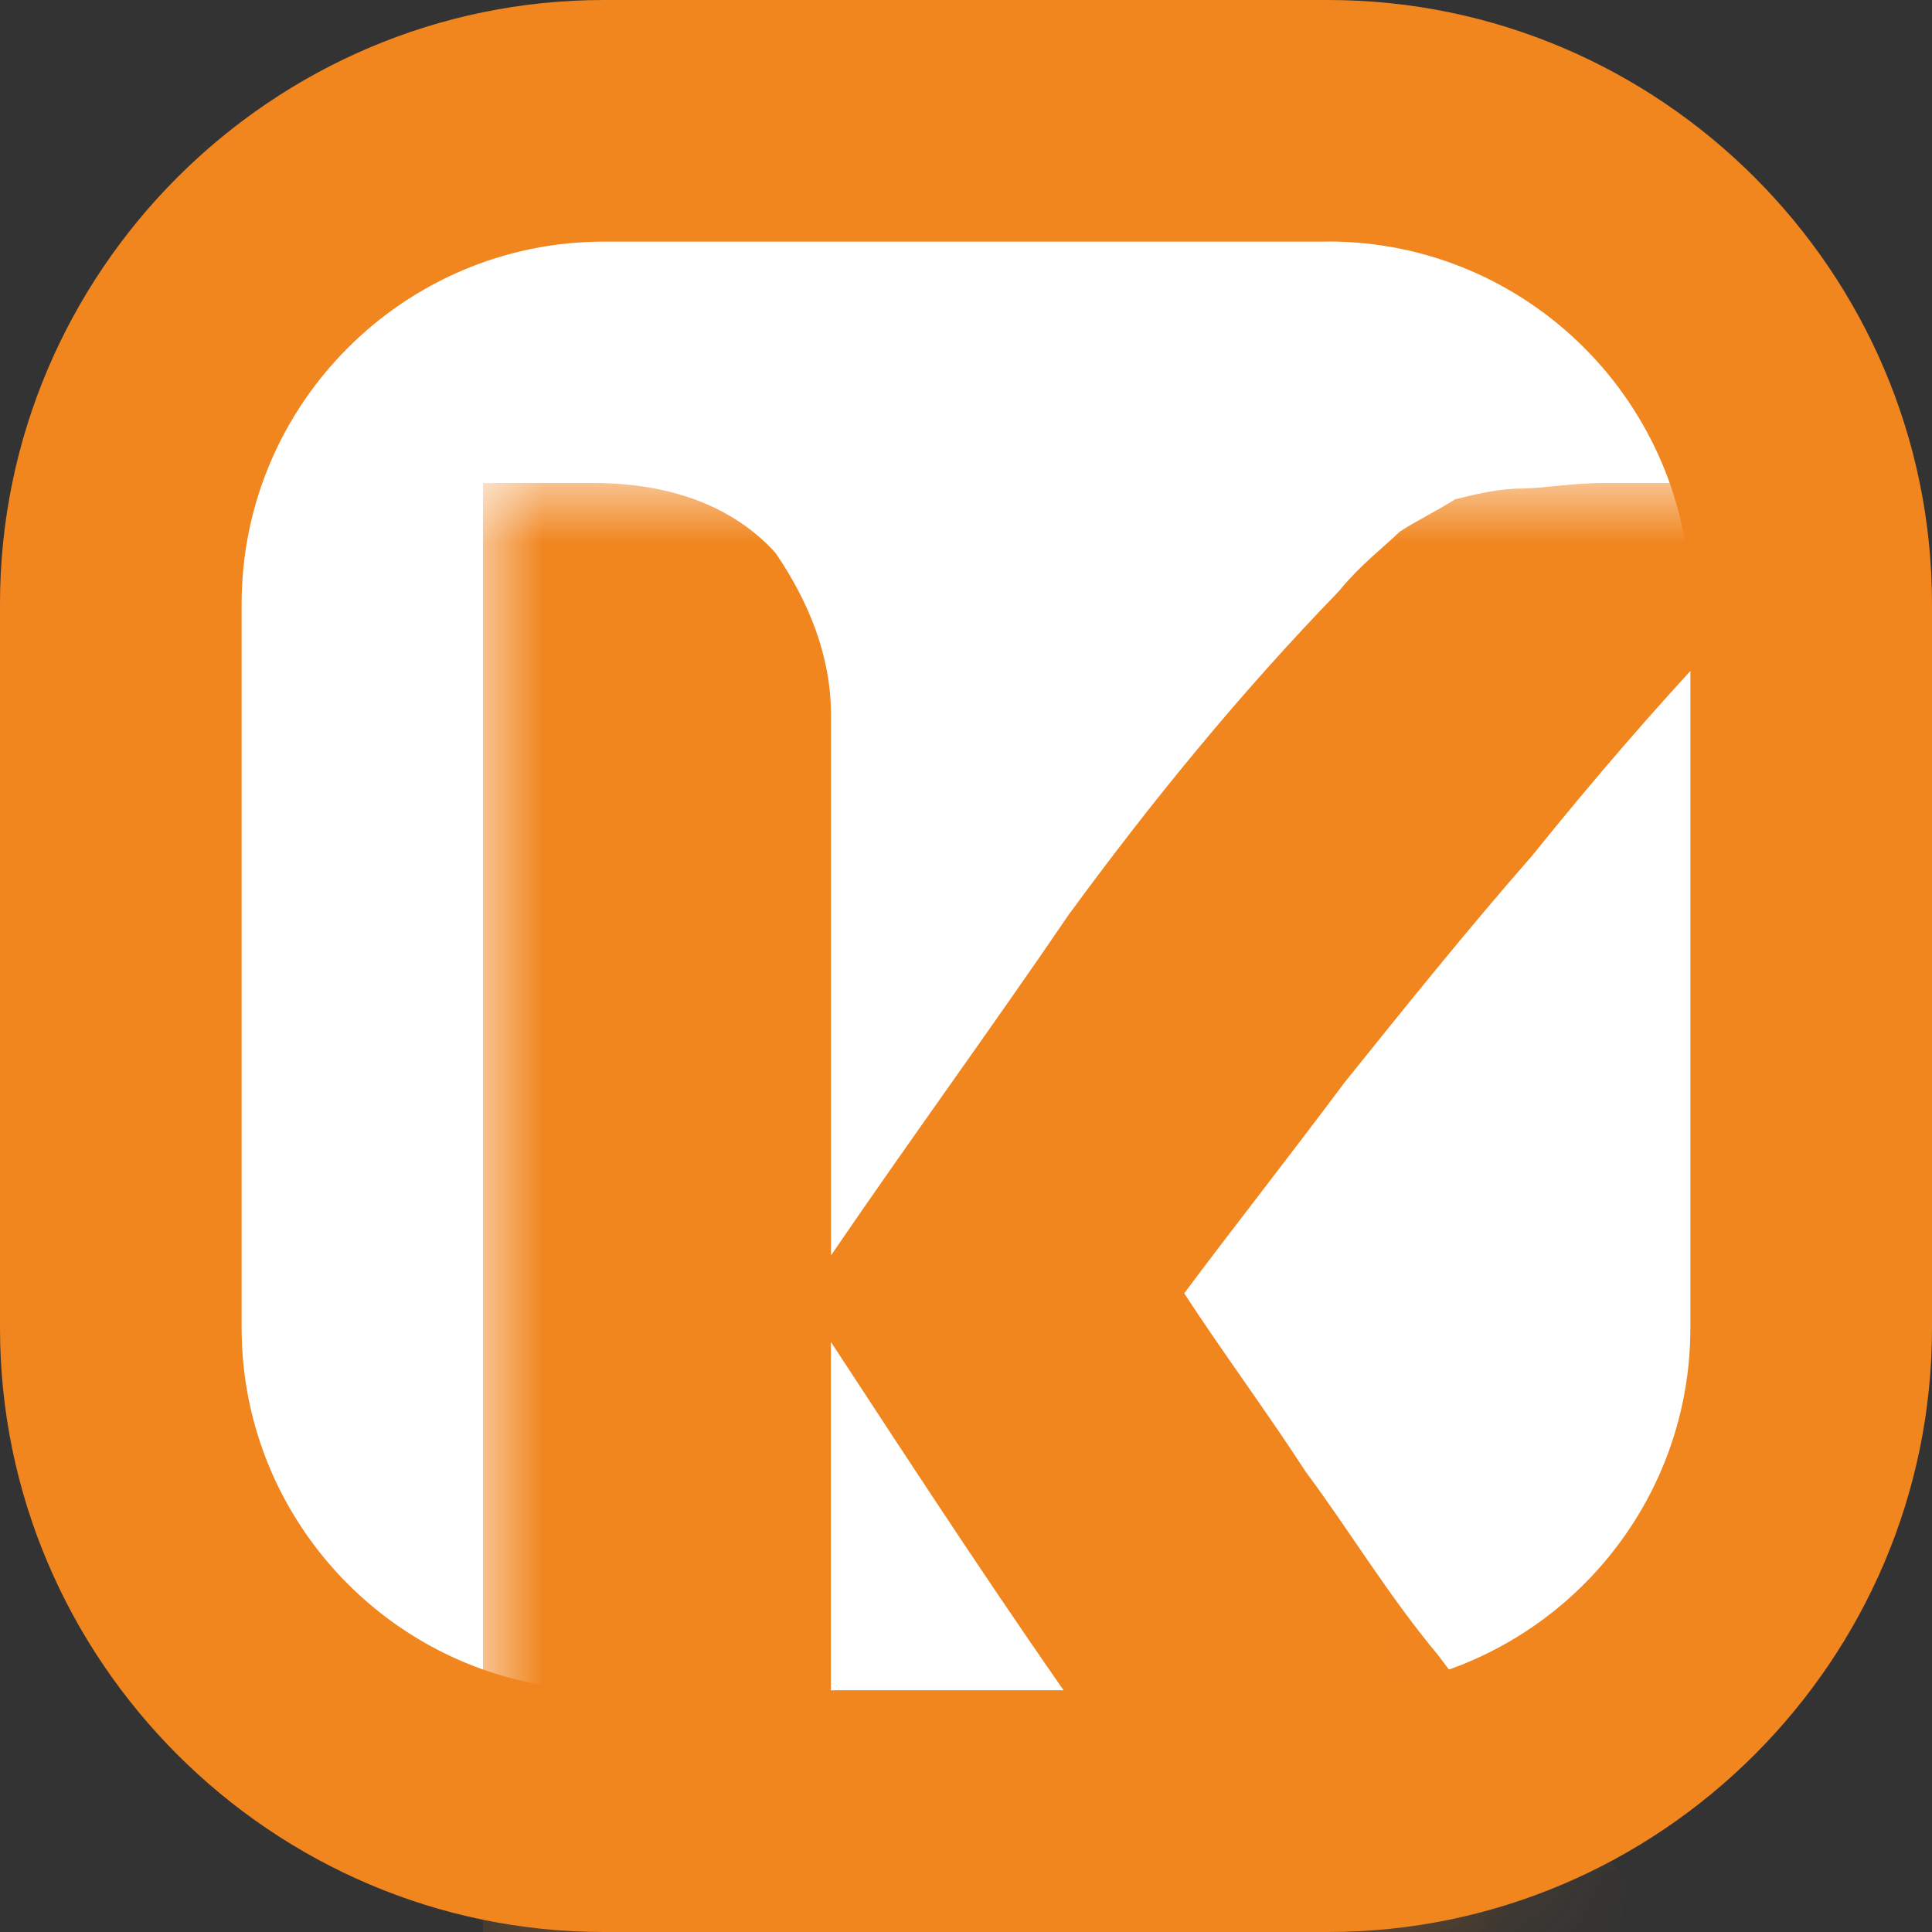 <?xml version="1.0" encoding="utf-8"?>
<!-- Generator: Adobe Illustrator 15.0.0, SVG Export Plug-In . SVG Version: 6.00 Build 0)  -->
<!DOCTYPE svg PUBLIC "-//W3C//DTD SVG 1.0//EN" "http://www.w3.org/TR/2001/REC-SVG-20010904/DTD/svg10.dtd">
<svg version="1.0" id="Layer_1" xmlns="http://www.w3.org/2000/svg" xmlns:xlink="http://www.w3.org/1999/xlink" x="0px" y="0px"
	 width="16px" height="16px" viewBox="0 0 16 16" enable-background="new 0 0 16 16" xml:space="preserve">
<rect x="0" y="0" width="16" height="16" fill="#333333" stroke="none"/>
<g>
	<path fill="#FFFFFF" d="M15,10.624C15,13.031,13.031,15,10.624,15H5.376C2.969,15,1,13.031,1,10.624V5.376C1,2.969,2.969,1,5.376,1
		h5.248C13.031,1,15,2.969,15,5.376V10.624z"/>
</g>
<defs>
	<filter id="Adobe_OpacityMaskFilter" filterUnits="userSpaceOnUse" x="4" y="4" width="11.523" height="14.404">
		<feColorMatrix  type="matrix" values="1 0 0 0 0  0 1 0 0 0  0 0 1 0 0  0 0 0 1 0"/>
	</filter>
</defs>
<mask maskUnits="userSpaceOnUse" x="4" y="4" width="11.523" height="14.404" id="SVGID_1_">
	<g filter="url(#Adobe_OpacityMaskFilter)">
		<g>
			<path fill="#FFFFFF" d="M15.5,10.499c0,2.75-2.25,5.001-5.001,5.001H5.501c-2.75,0-5.001-2.25-5.001-5.001V5.501
				C0.5,2.75,2.75,0.5,5.501,0.5h4.998c2.75,0,5.001,2.25,5.001,5.001V10.499z"/>
		</g>
	</g>
</mask>
<path mask="url(#SVGID_1_)" fill="#F1851E" d="M4.915,4c0.686,0,1.189,0.224,1.509,0.581c0.274,0.403,0.458,0.851,0.458,1.342v4.474
	c0.64-0.939,1.326-1.878,1.966-2.818c0.687-0.939,1.418-1.834,2.24-2.683c0.184-0.225,0.366-0.358,0.504-0.493
	c0.138-0.09,0.32-0.179,0.458-0.268c0.182-0.045,0.366-0.089,0.548-0.089C12.78,4.045,13.008,4,13.282,4h2.013v0.135
	c-0.274,0.268-0.641,0.671-1.098,1.208c-0.503,0.537-1.005,1.118-1.509,1.744c-0.548,0.626-1.051,1.253-1.554,1.879
	c-0.502,0.671-0.961,1.253-1.327,1.745c0.321,0.492,0.687,0.985,1.006,1.477c0.366,0.492,0.686,1.028,1.098,1.521
	c0.366,0.492,0.731,0.938,1.144,1.386c0.412,0.493,0.823,0.894,1.279,1.297c0.23,0.134,0.412,0.268,0.595,0.358
	c0.184,0.089,0.366,0.18,0.595,0.224c-0.138,0.491-0.32,0.895-0.595,1.118c-0.274,0.224-0.685,0.313-1.327,0.313
	c-0.32,0-0.686-0.089-1.096-0.269c-0.366-0.134-0.686-0.358-0.915-0.626c-0.915-1.029-1.737-2.058-2.515-3.132
	c-0.731-1.027-1.463-2.146-2.195-3.265v7.247H5.921c-0.366,0-0.686-0.09-0.916-0.178c-0.228-0.135-0.457-0.27-0.594-0.449
	c-0.138-0.178-0.274-0.402-0.319-0.626C4,16.884,4,16.66,4,16.392V4H4.915z"/>
<g>
	<g>
		<path fill="#F1851E" d="M10.999,2c1.654,0,3,1.346,3,3v5.998c0,1.654-1.346,3-3,3H5.001c-1.654,0-3-1.346-3-3V5.001
			c0-1.654,1.346-3,3-3H10.999 M10.999,0H5.001C2.25,0,0,2.25,0,5.001v5.998C0,13.75,2.25,16,5.001,16h5.998
			C13.75,16,16,13.75,16,10.999V5.001C16,2.25,13.75,0,10.999,0L10.999,0z"/>
	</g>
</g>
</svg>
